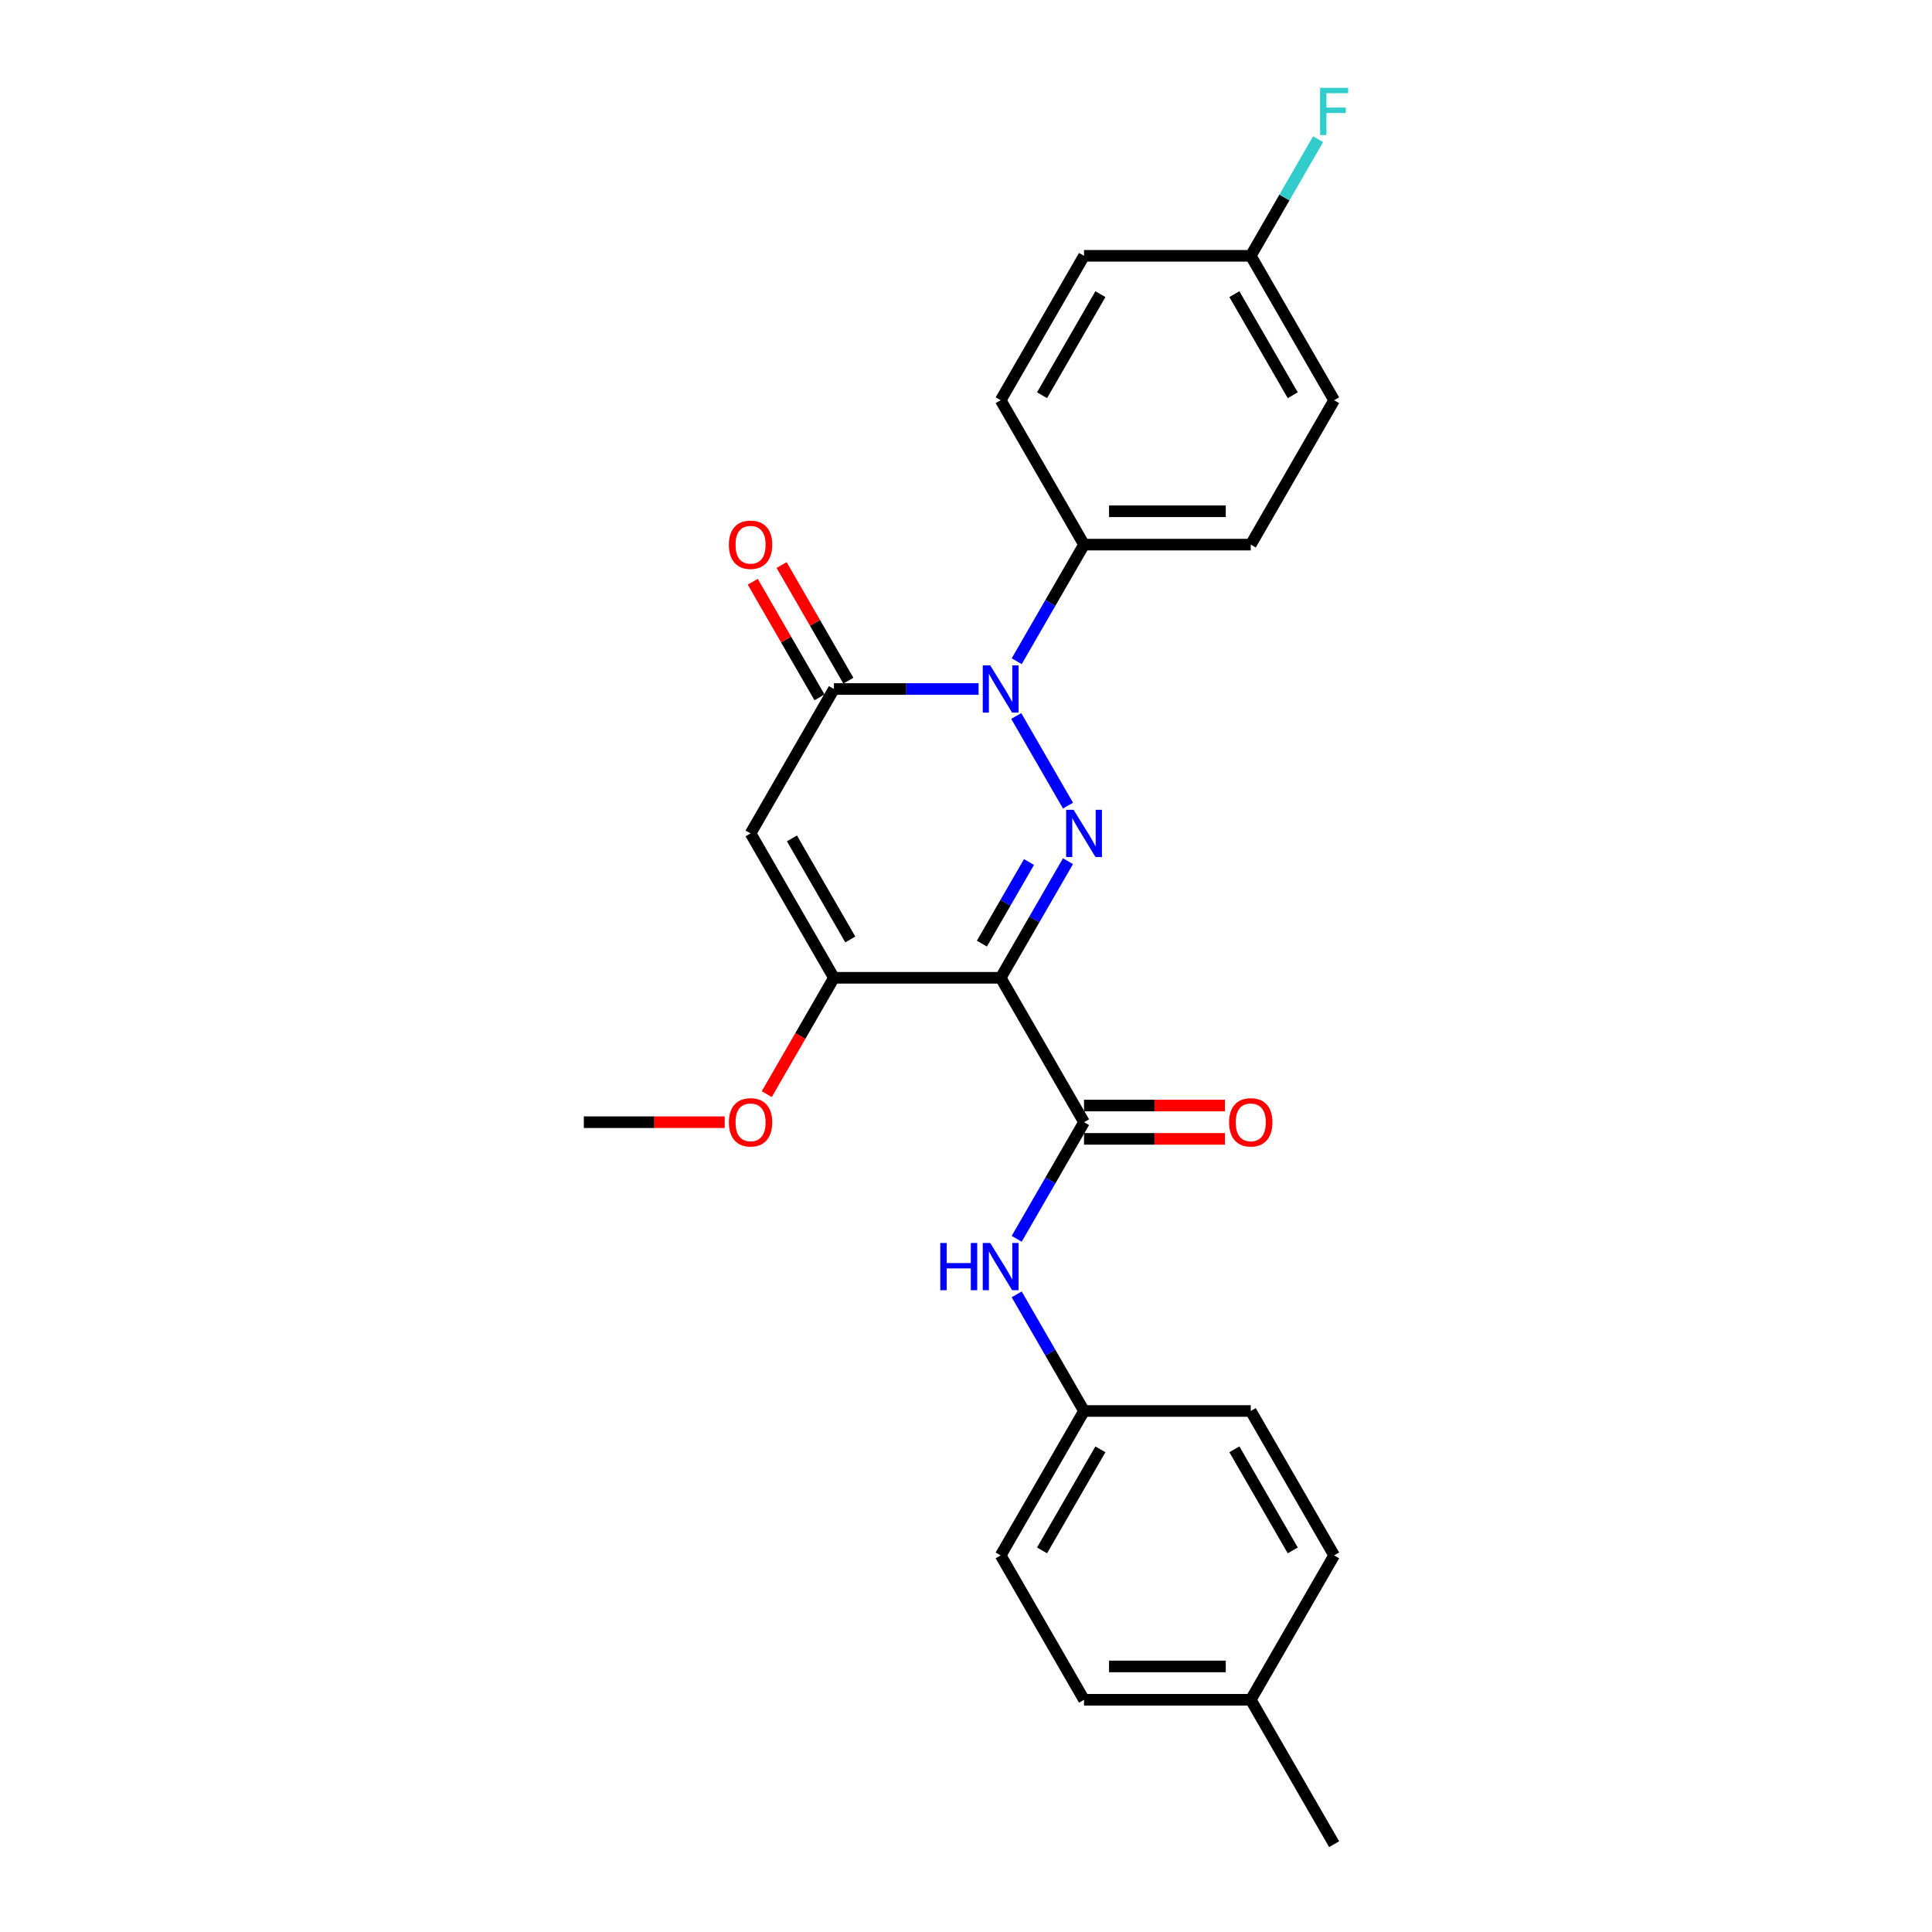 <?xml version='1.0' encoding='iso-8859-1'?>
<svg version='1.1' baseProfile='full'
              xmlns='http://www.w3.org/2000/svg'
                      xmlns:rdkit='http://www.rdkit.org/xml'
                      xmlns:xlink='http://www.w3.org/1999/xlink'
                  xml:space='preserve'
width='1000px' height='1000px' viewBox='0 0 1000 1000'>
<!-- END OF HEADER -->
<rect style='opacity:1.0;fill:#FFFFFF;stroke:none' width='1000' height='1000' x='0' y='0'> </rect>
<path class='bond-0' d='M 552.792,445.749 L 535.367,475.929' style='fill:none;fill-rule:evenodd;stroke:#0000FF;stroke-width:6px;stroke-linecap:butt;stroke-linejoin:miter;stroke-opacity:1' />
<path class='bond-0' d='M 535.367,475.929 L 517.942,506.11' style='fill:none;fill-rule:evenodd;stroke:#000000;stroke-width:6px;stroke-linecap:butt;stroke-linejoin:miter;stroke-opacity:1' />
<path class='bond-0' d='M 532.616,446.173 L 520.419,467.299' style='fill:none;fill-rule:evenodd;stroke:#0000FF;stroke-width:6px;stroke-linecap:butt;stroke-linejoin:miter;stroke-opacity:1' />
<path class='bond-0' d='M 520.419,467.299 L 508.222,488.426' style='fill:none;fill-rule:evenodd;stroke:#000000;stroke-width:6px;stroke-linecap:butt;stroke-linejoin:miter;stroke-opacity:1' />
<path class='bond-1' d='M 552.792,416.993 L 526.003,370.594' style='fill:none;fill-rule:evenodd;stroke:#0000FF;stroke-width:6px;stroke-linecap:butt;stroke-linejoin:miter;stroke-opacity:1' />
<path class='bond-4' d='M 517.942,506.11 L 431.641,506.11' style='fill:none;fill-rule:evenodd;stroke:#000000;stroke-width:6px;stroke-linecap:butt;stroke-linejoin:miter;stroke-opacity:1' />
<path class='bond-5' d='M 517.942,506.11 L 561.093,580.849' style='fill:none;fill-rule:evenodd;stroke:#000000;stroke-width:6px;stroke-linecap:butt;stroke-linejoin:miter;stroke-opacity:1' />
<path class='bond-2' d='M 506.516,356.632 L 469.078,356.632' style='fill:none;fill-rule:evenodd;stroke:#0000FF;stroke-width:6px;stroke-linecap:butt;stroke-linejoin:miter;stroke-opacity:1' />
<path class='bond-2' d='M 469.078,356.632 L 431.641,356.632' style='fill:none;fill-rule:evenodd;stroke:#000000;stroke-width:6px;stroke-linecap:butt;stroke-linejoin:miter;stroke-opacity:1' />
<path class='bond-7' d='M 526.243,342.254 L 543.668,312.073' style='fill:none;fill-rule:evenodd;stroke:#0000FF;stroke-width:6px;stroke-linecap:butt;stroke-linejoin:miter;stroke-opacity:1' />
<path class='bond-7' d='M 543.668,312.073 L 561.093,281.892' style='fill:none;fill-rule:evenodd;stroke:#000000;stroke-width:6px;stroke-linecap:butt;stroke-linejoin:miter;stroke-opacity:1' />
<path class='bond-3' d='M 431.641,356.632 L 388.49,431.371' style='fill:none;fill-rule:evenodd;stroke:#000000;stroke-width:6px;stroke-linecap:butt;stroke-linejoin:miter;stroke-opacity:1' />
<path class='bond-8' d='M 439.115,352.317 L 421.839,322.395' style='fill:none;fill-rule:evenodd;stroke:#000000;stroke-width:6px;stroke-linecap:butt;stroke-linejoin:miter;stroke-opacity:1' />
<path class='bond-8' d='M 421.839,322.395 L 404.564,292.473' style='fill:none;fill-rule:evenodd;stroke:#FF0000;stroke-width:6px;stroke-linecap:butt;stroke-linejoin:miter;stroke-opacity:1' />
<path class='bond-8' d='M 424.167,360.947 L 406.891,331.025' style='fill:none;fill-rule:evenodd;stroke:#000000;stroke-width:6px;stroke-linecap:butt;stroke-linejoin:miter;stroke-opacity:1' />
<path class='bond-8' d='M 406.891,331.025 L 389.616,301.103' style='fill:none;fill-rule:evenodd;stroke:#FF0000;stroke-width:6px;stroke-linecap:butt;stroke-linejoin:miter;stroke-opacity:1' />
<path class='bond-25' d='M 388.49,431.371 L 431.641,506.11' style='fill:none;fill-rule:evenodd;stroke:#000000;stroke-width:6px;stroke-linecap:butt;stroke-linejoin:miter;stroke-opacity:1' />
<path class='bond-25' d='M 409.91,433.952 L 440.116,486.269' style='fill:none;fill-rule:evenodd;stroke:#000000;stroke-width:6px;stroke-linecap:butt;stroke-linejoin:miter;stroke-opacity:1' />
<path class='bond-13' d='M 431.641,506.11 L 414.256,536.222' style='fill:none;fill-rule:evenodd;stroke:#000000;stroke-width:6px;stroke-linecap:butt;stroke-linejoin:miter;stroke-opacity:1' />
<path class='bond-13' d='M 414.256,536.222 L 396.871,566.333' style='fill:none;fill-rule:evenodd;stroke:#FF0000;stroke-width:6px;stroke-linecap:butt;stroke-linejoin:miter;stroke-opacity:1' />
<path class='bond-6' d='M 561.093,580.849 L 543.668,611.03' style='fill:none;fill-rule:evenodd;stroke:#000000;stroke-width:6px;stroke-linecap:butt;stroke-linejoin:miter;stroke-opacity:1' />
<path class='bond-6' d='M 543.668,611.03 L 526.243,641.211' style='fill:none;fill-rule:evenodd;stroke:#0000FF;stroke-width:6px;stroke-linecap:butt;stroke-linejoin:miter;stroke-opacity:1' />
<path class='bond-9' d='M 561.093,589.48 L 597.555,589.48' style='fill:none;fill-rule:evenodd;stroke:#000000;stroke-width:6px;stroke-linecap:butt;stroke-linejoin:miter;stroke-opacity:1' />
<path class='bond-9' d='M 597.555,589.48 L 634.017,589.48' style='fill:none;fill-rule:evenodd;stroke:#FF0000;stroke-width:6px;stroke-linecap:butt;stroke-linejoin:miter;stroke-opacity:1' />
<path class='bond-9' d='M 561.093,572.219 L 597.555,572.219' style='fill:none;fill-rule:evenodd;stroke:#000000;stroke-width:6px;stroke-linecap:butt;stroke-linejoin:miter;stroke-opacity:1' />
<path class='bond-9' d='M 597.555,572.219 L 634.017,572.219' style='fill:none;fill-rule:evenodd;stroke:#FF0000;stroke-width:6px;stroke-linecap:butt;stroke-linejoin:miter;stroke-opacity:1' />
<path class='bond-12' d='M 526.243,669.966 L 543.668,700.147' style='fill:none;fill-rule:evenodd;stroke:#0000FF;stroke-width:6px;stroke-linecap:butt;stroke-linejoin:miter;stroke-opacity:1' />
<path class='bond-12' d='M 543.668,700.147 L 561.093,730.328' style='fill:none;fill-rule:evenodd;stroke:#000000;stroke-width:6px;stroke-linecap:butt;stroke-linejoin:miter;stroke-opacity:1' />
<path class='bond-10' d='M 561.093,281.892 L 647.394,281.892' style='fill:none;fill-rule:evenodd;stroke:#000000;stroke-width:6px;stroke-linecap:butt;stroke-linejoin:miter;stroke-opacity:1' />
<path class='bond-10' d='M 574.038,264.632 L 634.449,264.632' style='fill:none;fill-rule:evenodd;stroke:#000000;stroke-width:6px;stroke-linecap:butt;stroke-linejoin:miter;stroke-opacity:1' />
<path class='bond-11' d='M 561.093,281.892 L 517.942,207.153' style='fill:none;fill-rule:evenodd;stroke:#000000;stroke-width:6px;stroke-linecap:butt;stroke-linejoin:miter;stroke-opacity:1' />
<path class='bond-16' d='M 647.394,281.892 L 690.545,207.153' style='fill:none;fill-rule:evenodd;stroke:#000000;stroke-width:6px;stroke-linecap:butt;stroke-linejoin:miter;stroke-opacity:1' />
<path class='bond-15' d='M 517.942,207.153 L 561.093,132.414' style='fill:none;fill-rule:evenodd;stroke:#000000;stroke-width:6px;stroke-linecap:butt;stroke-linejoin:miter;stroke-opacity:1' />
<path class='bond-15' d='M 539.363,204.573 L 569.568,152.255' style='fill:none;fill-rule:evenodd;stroke:#000000;stroke-width:6px;stroke-linecap:butt;stroke-linejoin:miter;stroke-opacity:1' />
<path class='bond-19' d='M 561.093,730.328 L 647.394,730.328' style='fill:none;fill-rule:evenodd;stroke:#000000;stroke-width:6px;stroke-linecap:butt;stroke-linejoin:miter;stroke-opacity:1' />
<path class='bond-20' d='M 561.093,730.328 L 517.942,805.067' style='fill:none;fill-rule:evenodd;stroke:#000000;stroke-width:6px;stroke-linecap:butt;stroke-linejoin:miter;stroke-opacity:1' />
<path class='bond-20' d='M 569.568,750.169 L 539.363,802.486' style='fill:none;fill-rule:evenodd;stroke:#000000;stroke-width:6px;stroke-linecap:butt;stroke-linejoin:miter;stroke-opacity:1' />
<path class='bond-23' d='M 375.113,580.849 L 338.651,580.849' style='fill:none;fill-rule:evenodd;stroke:#FF0000;stroke-width:6px;stroke-linecap:butt;stroke-linejoin:miter;stroke-opacity:1' />
<path class='bond-23' d='M 338.651,580.849 L 302.189,580.849' style='fill:none;fill-rule:evenodd;stroke:#000000;stroke-width:6px;stroke-linecap:butt;stroke-linejoin:miter;stroke-opacity:1' />
<path class='bond-14' d='M 647.394,132.414 L 561.093,132.414' style='fill:none;fill-rule:evenodd;stroke:#000000;stroke-width:6px;stroke-linecap:butt;stroke-linejoin:miter;stroke-opacity:1' />
<path class='bond-18' d='M 647.394,132.414 L 664.819,102.233' style='fill:none;fill-rule:evenodd;stroke:#000000;stroke-width:6px;stroke-linecap:butt;stroke-linejoin:miter;stroke-opacity:1' />
<path class='bond-18' d='M 664.819,102.233 L 682.244,72.053' style='fill:none;fill-rule:evenodd;stroke:#33CCCC;stroke-width:6px;stroke-linecap:butt;stroke-linejoin:miter;stroke-opacity:1' />
<path class='bond-26' d='M 647.394,132.414 L 690.545,207.153' style='fill:none;fill-rule:evenodd;stroke:#000000;stroke-width:6px;stroke-linecap:butt;stroke-linejoin:miter;stroke-opacity:1' />
<path class='bond-26' d='M 638.919,152.255 L 669.124,204.573' style='fill:none;fill-rule:evenodd;stroke:#000000;stroke-width:6px;stroke-linecap:butt;stroke-linejoin:miter;stroke-opacity:1' />
<path class='bond-17' d='M 647.394,879.806 L 561.093,879.806' style='fill:none;fill-rule:evenodd;stroke:#000000;stroke-width:6px;stroke-linecap:butt;stroke-linejoin:miter;stroke-opacity:1' />
<path class='bond-17' d='M 634.449,862.546 L 574.038,862.546' style='fill:none;fill-rule:evenodd;stroke:#000000;stroke-width:6px;stroke-linecap:butt;stroke-linejoin:miter;stroke-opacity:1' />
<path class='bond-24' d='M 647.394,879.806 L 690.545,954.545' style='fill:none;fill-rule:evenodd;stroke:#000000;stroke-width:6px;stroke-linecap:butt;stroke-linejoin:miter;stroke-opacity:1' />
<path class='bond-27' d='M 647.394,879.806 L 690.545,805.067' style='fill:none;fill-rule:evenodd;stroke:#000000;stroke-width:6px;stroke-linecap:butt;stroke-linejoin:miter;stroke-opacity:1' />
<path class='bond-21' d='M 647.394,730.328 L 690.545,805.067' style='fill:none;fill-rule:evenodd;stroke:#000000;stroke-width:6px;stroke-linecap:butt;stroke-linejoin:miter;stroke-opacity:1' />
<path class='bond-21' d='M 638.919,750.169 L 669.124,802.486' style='fill:none;fill-rule:evenodd;stroke:#000000;stroke-width:6px;stroke-linecap:butt;stroke-linejoin:miter;stroke-opacity:1' />
<path class='bond-22' d='M 517.942,805.067 L 561.093,879.806' style='fill:none;fill-rule:evenodd;stroke:#000000;stroke-width:6px;stroke-linecap:butt;stroke-linejoin:miter;stroke-opacity:1' />
<path  class='atom-0' d='M 555.69 419.151
L 563.699 432.096
Q 564.493 433.373, 565.77 435.686
Q 567.048 437.999, 567.117 438.137
L 567.117 419.151
L 570.362 419.151
L 570.362 443.591
L 567.013 443.591
L 558.417 429.438
Q 557.416 427.781, 556.346 425.882
Q 555.311 423.984, 555 423.397
L 555 443.591
L 551.824 443.591
L 551.824 419.151
L 555.69 419.151
' fill='#0000FF'/>
<path  class='atom-2' d='M 512.54 344.411
L 520.548 357.357
Q 521.342 358.634, 522.62 360.947
Q 523.897 363.26, 523.966 363.398
L 523.966 344.411
L 527.211 344.411
L 527.211 368.852
L 523.862 368.852
L 515.267 354.699
Q 514.266 353.042, 513.195 351.143
Q 512.16 349.244, 511.849 348.657
L 511.849 368.852
L 508.673 368.852
L 508.673 344.411
L 512.54 344.411
' fill='#0000FF'/>
<path  class='atom-7' d='M 486.684 643.368
L 489.998 643.368
L 489.998 653.759
L 502.494 653.759
L 502.494 643.368
L 505.808 643.368
L 505.808 667.809
L 502.494 667.809
L 502.494 656.521
L 489.998 656.521
L 489.998 667.809
L 486.684 667.809
L 486.684 643.368
' fill='#0000FF'/>
<path  class='atom-7' d='M 512.54 643.368
L 520.548 656.314
Q 521.342 657.591, 522.62 659.904
Q 523.897 662.217, 523.966 662.355
L 523.966 643.368
L 527.211 643.368
L 527.211 667.809
L 523.862 667.809
L 515.267 653.655
Q 514.266 651.998, 513.195 650.1
Q 512.16 648.201, 511.849 647.614
L 511.849 667.809
L 508.673 667.809
L 508.673 643.368
L 512.54 643.368
' fill='#0000FF'/>
<path  class='atom-9' d='M 377.271 281.962
Q 377.271 276.093, 380.17 272.814
Q 383.07 269.534, 388.49 269.534
Q 393.91 269.534, 396.809 272.814
Q 399.709 276.093, 399.709 281.962
Q 399.709 287.899, 396.775 291.282
Q 393.841 294.631, 388.49 294.631
Q 383.105 294.631, 380.17 291.282
Q 377.271 287.934, 377.271 281.962
M 388.49 291.869
Q 392.218 291.869, 394.22 289.383
Q 396.257 286.863, 396.257 281.962
Q 396.257 277.163, 394.22 274.747
Q 392.218 272.296, 388.49 272.296
Q 384.762 272.296, 382.725 274.712
Q 380.723 277.129, 380.723 281.962
Q 380.723 286.898, 382.725 289.383
Q 384.762 291.869, 388.49 291.869
' fill='#FF0000'/>
<path  class='atom-10' d='M 636.175 580.918
Q 636.175 575.05, 639.075 571.77
Q 641.974 568.491, 647.394 568.491
Q 652.814 568.491, 655.714 571.77
Q 658.613 575.05, 658.613 580.918
Q 658.613 586.856, 655.679 590.239
Q 652.745 593.587, 647.394 593.587
Q 642.009 593.587, 639.075 590.239
Q 636.175 586.89, 636.175 580.918
M 647.394 590.826
Q 651.122 590.826, 653.125 588.34
Q 655.161 585.82, 655.161 580.918
Q 655.161 576.12, 653.125 573.704
Q 651.122 571.253, 647.394 571.253
Q 643.666 571.253, 641.629 573.669
Q 639.627 576.086, 639.627 580.918
Q 639.627 585.855, 641.629 588.34
Q 643.666 590.826, 647.394 590.826
' fill='#FF0000'/>
<path  class='atom-14' d='M 377.271 580.918
Q 377.271 575.05, 380.17 571.77
Q 383.07 568.491, 388.49 568.491
Q 393.91 568.491, 396.809 571.77
Q 399.709 575.05, 399.709 580.918
Q 399.709 586.856, 396.775 590.239
Q 393.841 593.587, 388.49 593.587
Q 383.105 593.587, 380.17 590.239
Q 377.271 586.89, 377.271 580.918
M 388.49 590.826
Q 392.218 590.826, 394.22 588.34
Q 396.257 585.82, 396.257 580.918
Q 396.257 576.12, 394.22 573.704
Q 392.218 571.253, 388.49 571.253
Q 384.762 571.253, 382.725 573.669
Q 380.723 576.086, 380.723 580.918
Q 380.723 585.855, 382.725 588.34
Q 384.762 590.826, 388.49 590.826
' fill='#FF0000'/>
<path  class='atom-19' d='M 683.278 45.455
L 697.811 45.455
L 697.811 48.251
L 686.558 48.251
L 686.558 55.673
L 696.569 55.673
L 696.569 58.503
L 686.558 58.503
L 686.558 69.895
L 683.278 69.895
L 683.278 45.455
' fill='#33CCCC'/>
</svg>
